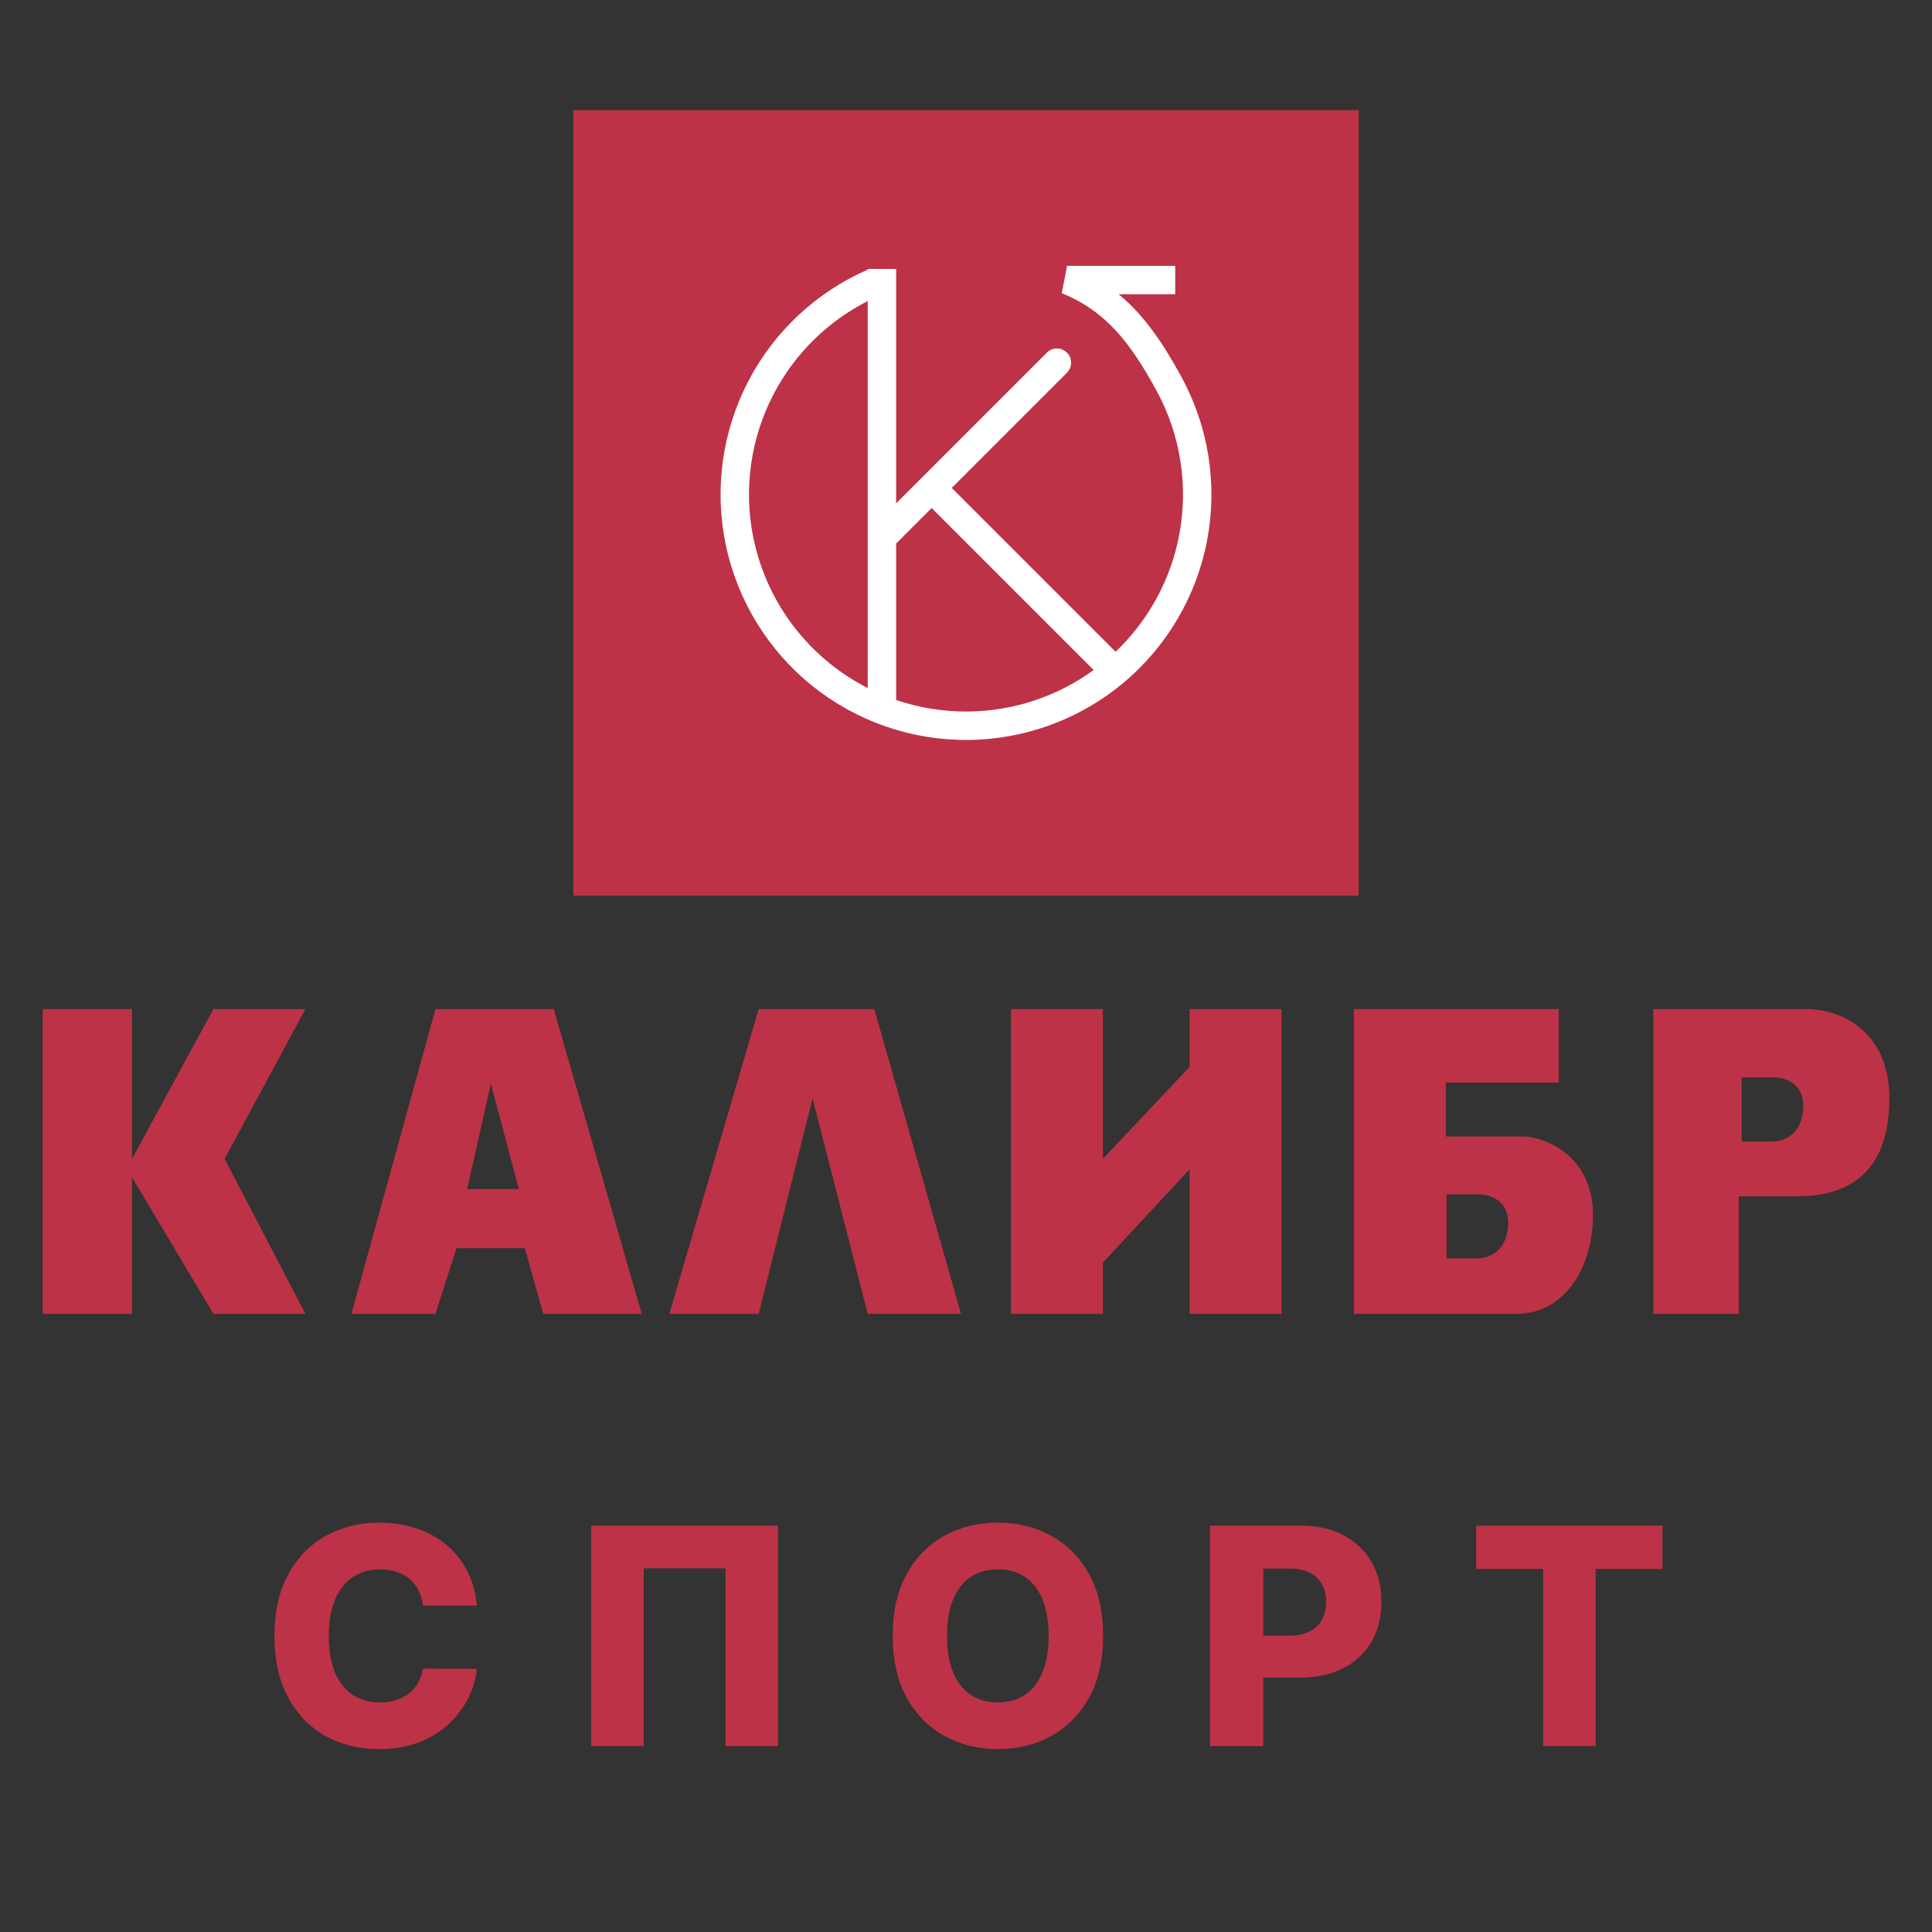 <svg width="204" height="204" viewBox="0 0 204 204" fill="none" xmlns="http://www.w3.org/2000/svg">
<rect x="0" y="0" width="204" height="204" fill="#333333" stroke="none"/>
<path fill-rule="evenodd" clip-rule="evenodd" d="M4.503 106.547H13.937V122.362L22.537 106.547H32.248L23.72 122.362L32.248 138.732H22.537L13.937 124.304V138.732H4.503V106.547ZM37.104 138.732L45.982 106.547H58.468L67.762 138.732H57.358L55.416 131.795H48.202L45.982 138.732H37.104ZM70.675 138.732L80.109 106.547H92.317L101.473 138.732H91.623L85.797 115.98L80.109 138.732H70.675ZM106.744 106.547V138.732H116.455V133.321L125.611 123.472V138.732H135.322V106.547H125.611V112.651L116.455 122.362V106.547H106.744ZM142.952 138.732V106.547H164.594V114.316H152.663V120.003H160.984C163.019 120.096 168.2 121.89 168.2 128.327C168.2 133.824 165.177 138.732 160.148 138.732H142.952ZM174.582 138.732V106.547H190.674C194.872 106.547 199.497 109.279 199.497 115.98C199.497 125.136 193.588 126.316 189.772 126.316H183.599V138.732H174.582ZM183.907 113.76V120.531H187.165C188.7 120.531 190.404 119.467 190.404 116.755C190.404 114.443 188.595 113.76 187.165 113.76H183.907ZM49.322 125.556L51.834 114.416L54.782 125.556H49.322ZM152.747 132.873V126.102H156.005C157.436 126.102 159.244 126.785 159.244 129.097C159.244 131.809 157.54 132.873 156.005 132.873H152.747Z" fill="#BD3247"/>
<rect x="60.532" y="11.633" width="82.935" height="82.935" fill="#BD3247"/>
<path fill-rule="evenodd" clip-rule="evenodd" d="M79.571 56.912C78.485 51.723 79.232 46.318 81.684 41.617C83.898 37.374 87.379 33.942 91.624 31.786V56.149V56.77V72.649C90.219 71.935 88.883 71.075 87.64 70.075C83.509 66.753 80.657 62.101 79.571 56.912ZM94.624 73.913C97.054 74.739 99.624 75.157 102.228 75.131C107.007 75.083 111.637 73.544 115.48 70.748L98.374 53.642L94.624 57.392V73.913ZM117.794 68.819C121.267 65.516 123.625 61.197 124.518 56.463C125.5 51.254 124.646 45.865 122.1 41.214C119.435 36.345 116.854 32.87 112.11 30.96L112.67 28.069L124.091 28.069L124.091 31.069L118.122 31.069C120.931 33.388 122.887 36.404 124.732 39.774C127.611 45.033 128.577 51.127 127.466 57.019C126.355 62.911 123.235 68.235 118.639 72.085C114.043 75.934 108.254 78.071 102.258 78.131C96.263 78.191 90.433 76.17 85.76 72.413C81.088 68.656 77.863 63.395 76.635 57.526C75.406 51.658 76.251 45.545 79.024 40.23C81.761 34.985 86.208 30.837 91.624 28.47V28.397H91.793C91.81 28.39 91.827 28.383 91.844 28.375L91.854 28.397H94.624V29.897V53.149L97.314 50.46L110.54 37.233C111.126 36.648 112.075 36.648 112.661 37.233C113.247 37.819 113.247 38.769 112.661 39.355L100.496 51.52L117.794 68.819Z" fill="white"/>
<path d="M50.355 169.526H44.673C44.597 168.943 44.442 168.417 44.207 167.947C43.972 167.477 43.661 167.076 43.275 166.742C42.889 166.409 42.43 166.155 41.9 165.981C41.377 165.799 40.798 165.708 40.161 165.708C39.032 165.708 38.059 165.985 37.241 166.538C36.43 167.091 35.805 167.89 35.366 168.935C34.934 169.981 34.718 171.246 34.718 172.731C34.718 174.276 34.938 175.572 35.377 176.617C35.824 177.655 36.449 178.439 37.252 178.97C38.063 179.492 39.021 179.754 40.127 179.754C40.748 179.754 41.313 179.674 41.82 179.515C42.336 179.356 42.786 179.125 43.173 178.822C43.567 178.511 43.889 178.136 44.139 177.697C44.396 177.25 44.574 176.746 44.673 176.185L50.355 176.22C50.256 177.25 49.957 178.265 49.457 179.265C48.964 180.265 48.286 181.178 47.423 182.004C46.559 182.822 45.506 183.473 44.264 183.958C43.029 184.443 41.612 184.685 40.014 184.685C37.907 184.685 36.021 184.223 34.355 183.299C32.695 182.367 31.385 181.011 30.423 179.231C29.461 177.451 28.98 175.284 28.98 172.731C28.98 170.17 29.468 168 30.445 166.22C31.423 164.439 32.745 163.087 34.411 162.163C36.078 161.238 37.945 160.776 40.014 160.776C41.423 160.776 42.726 160.973 43.923 161.367C45.12 161.754 46.173 162.322 47.082 163.072C47.991 163.814 48.73 164.727 49.298 165.81C49.866 166.894 50.218 168.132 50.355 169.526Z" fill="#BD3247"/>
<path d="M82.153 161.095V184.367H76.607V165.595H67.971V184.367H62.425V161.095H82.153Z" fill="#BD3247"/>
<path d="M116.477 172.731C116.477 175.292 115.984 177.462 114.999 179.242C114.015 181.023 112.681 182.375 110.999 183.299C109.325 184.223 107.446 184.685 105.363 184.685C103.272 184.685 101.39 184.22 99.715 183.288C98.041 182.356 96.712 181.004 95.727 179.231C94.749 177.451 94.261 175.284 94.261 172.731C94.261 170.17 94.749 168 95.727 166.22C96.712 164.439 98.041 163.087 99.715 162.163C101.39 161.238 103.272 160.776 105.363 160.776C107.446 160.776 109.325 161.238 110.999 162.163C112.681 163.087 114.015 164.439 114.999 166.22C115.984 168 116.477 170.17 116.477 172.731ZM110.727 172.731C110.727 171.216 110.511 169.935 110.079 168.89C109.655 167.845 109.041 167.053 108.238 166.515C107.443 165.977 106.484 165.708 105.363 165.708C104.249 165.708 103.291 165.977 102.488 166.515C101.685 167.053 101.068 167.845 100.636 168.89C100.212 169.935 99.999 171.216 99.999 172.731C99.999 174.246 100.212 175.526 100.636 176.572C101.068 177.617 101.685 178.409 102.488 178.947C103.291 179.485 104.249 179.754 105.363 179.754C106.484 179.754 107.443 179.485 108.238 178.947C109.041 178.409 109.655 177.617 110.079 176.572C110.511 175.526 110.727 174.246 110.727 172.731Z" fill="#BD3247"/>
<path d="M127.761 184.367V161.095H137.374C139.117 161.095 140.621 161.435 141.886 162.117C143.158 162.792 144.14 163.735 144.829 164.947C145.518 166.151 145.863 167.553 145.863 169.151C145.863 170.757 145.511 172.163 144.806 173.367C144.109 174.564 143.113 175.492 141.818 176.151C140.522 176.81 138.984 177.14 137.204 177.14H131.272V172.708H136.158C137.007 172.708 137.715 172.56 138.283 172.265C138.859 171.97 139.295 171.557 139.59 171.026C139.886 170.488 140.033 169.863 140.033 169.151C140.033 168.432 139.886 167.81 139.59 167.288C139.295 166.757 138.859 166.348 138.283 166.06C137.708 165.773 136.999 165.629 136.158 165.629H133.386V184.367H127.761Z" fill="#BD3247"/>
<path d="M155.874 165.663V161.095H175.545V165.663H168.488V184.367H162.943V165.663H155.874Z" fill="#BD3247"/>
</svg>
